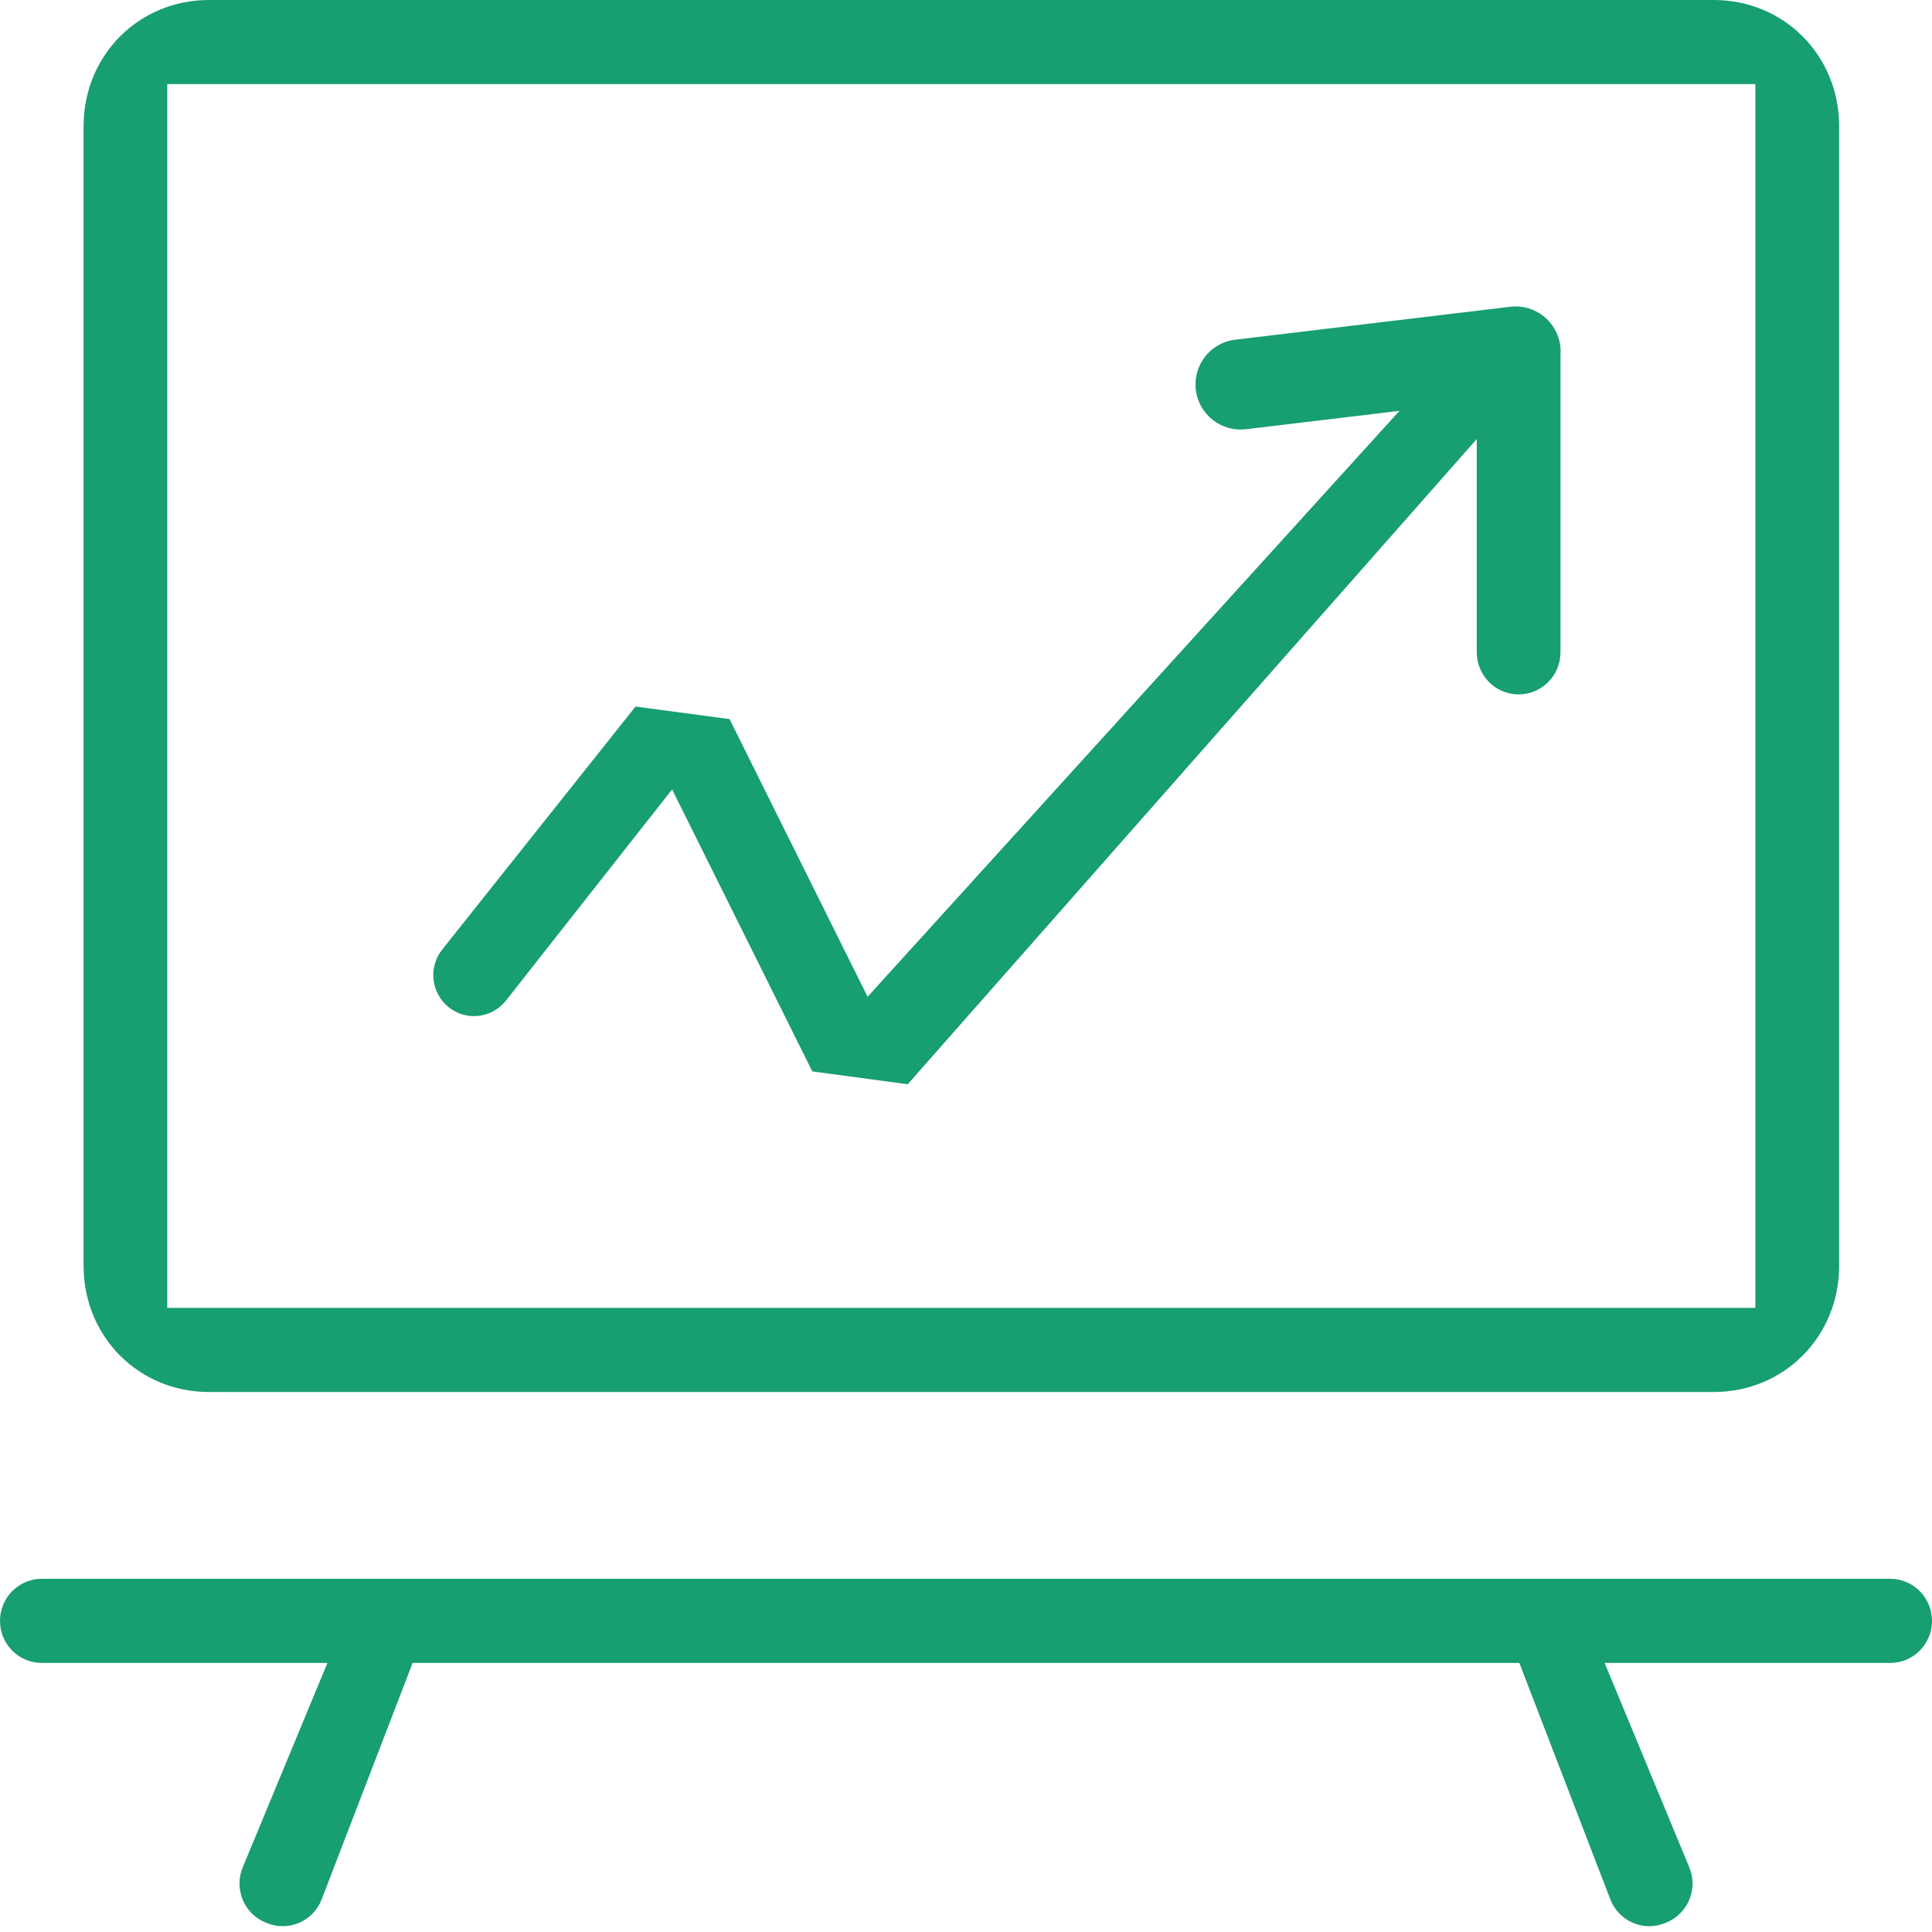 <svg 
 xmlns="http://www.w3.org/2000/svg"
 xmlns:xlink="http://www.w3.org/1999/xlink"
 width="60px" height="60px">
<path fill-rule="evenodd"  fill="rgb(23, 158, 113)"
 d="M58.703,51.644 L49.833,51.644 L52.463,57.993 C52.739,58.660 52.423,59.427 51.759,59.703 L51.713,59.721 C51.041,60.000 50.273,59.668 50.010,58.986 L47.185,51.644 L12.814,51.644 L9.990,58.986 C9.727,59.668 8.959,60.000 8.287,59.721 L8.241,59.703 C7.576,59.427 7.261,58.660 7.538,57.992 L10.169,51.644 L1.297,51.644 C0.580,51.644 -0.000,51.059 -0.000,50.338 C-0.000,49.617 0.580,49.031 1.297,49.031 L58.703,49.031 C59.419,49.031 60.000,49.617 60.000,50.338 C60.000,51.059 59.419,51.644 58.703,51.644 ZM53.220,43.230 L6.491,43.230 C4.307,43.230 2.596,41.510 2.596,39.312 L2.596,3.918 C2.596,1.721 4.307,0.000 6.491,0.000 L53.220,0.000 C55.404,0.000 57.116,1.721 57.116,3.918 L57.116,39.312 C57.116,41.510 55.404,43.230 53.220,43.230 ZM54.514,2.612 L5.195,2.612 L5.195,40.618 L54.514,40.618 L54.514,2.612 ZM19.737,21.942 L22.657,22.332 L26.944,30.956 L43.462,12.759 L38.693,13.330 C37.926,13.421 37.229,12.873 37.137,12.106 C37.045,11.338 37.593,10.641 38.360,10.549 L46.901,9.527 C47.668,9.435 48.365,9.983 48.457,10.751 C48.469,10.851 48.469,10.949 48.460,11.046 L48.462,11.046 L48.462,20.257 C48.462,20.980 47.880,21.565 47.162,21.565 C46.444,21.565 45.862,20.980 45.862,20.257 L45.862,13.634 L28.190,33.672 L25.227,33.274 L20.873,24.516 L15.712,31.075 C15.280,31.624 14.488,31.718 13.941,31.285 C13.387,30.848 13.295,30.041 13.734,29.488 L19.737,21.942 Z"/>
</svg>
